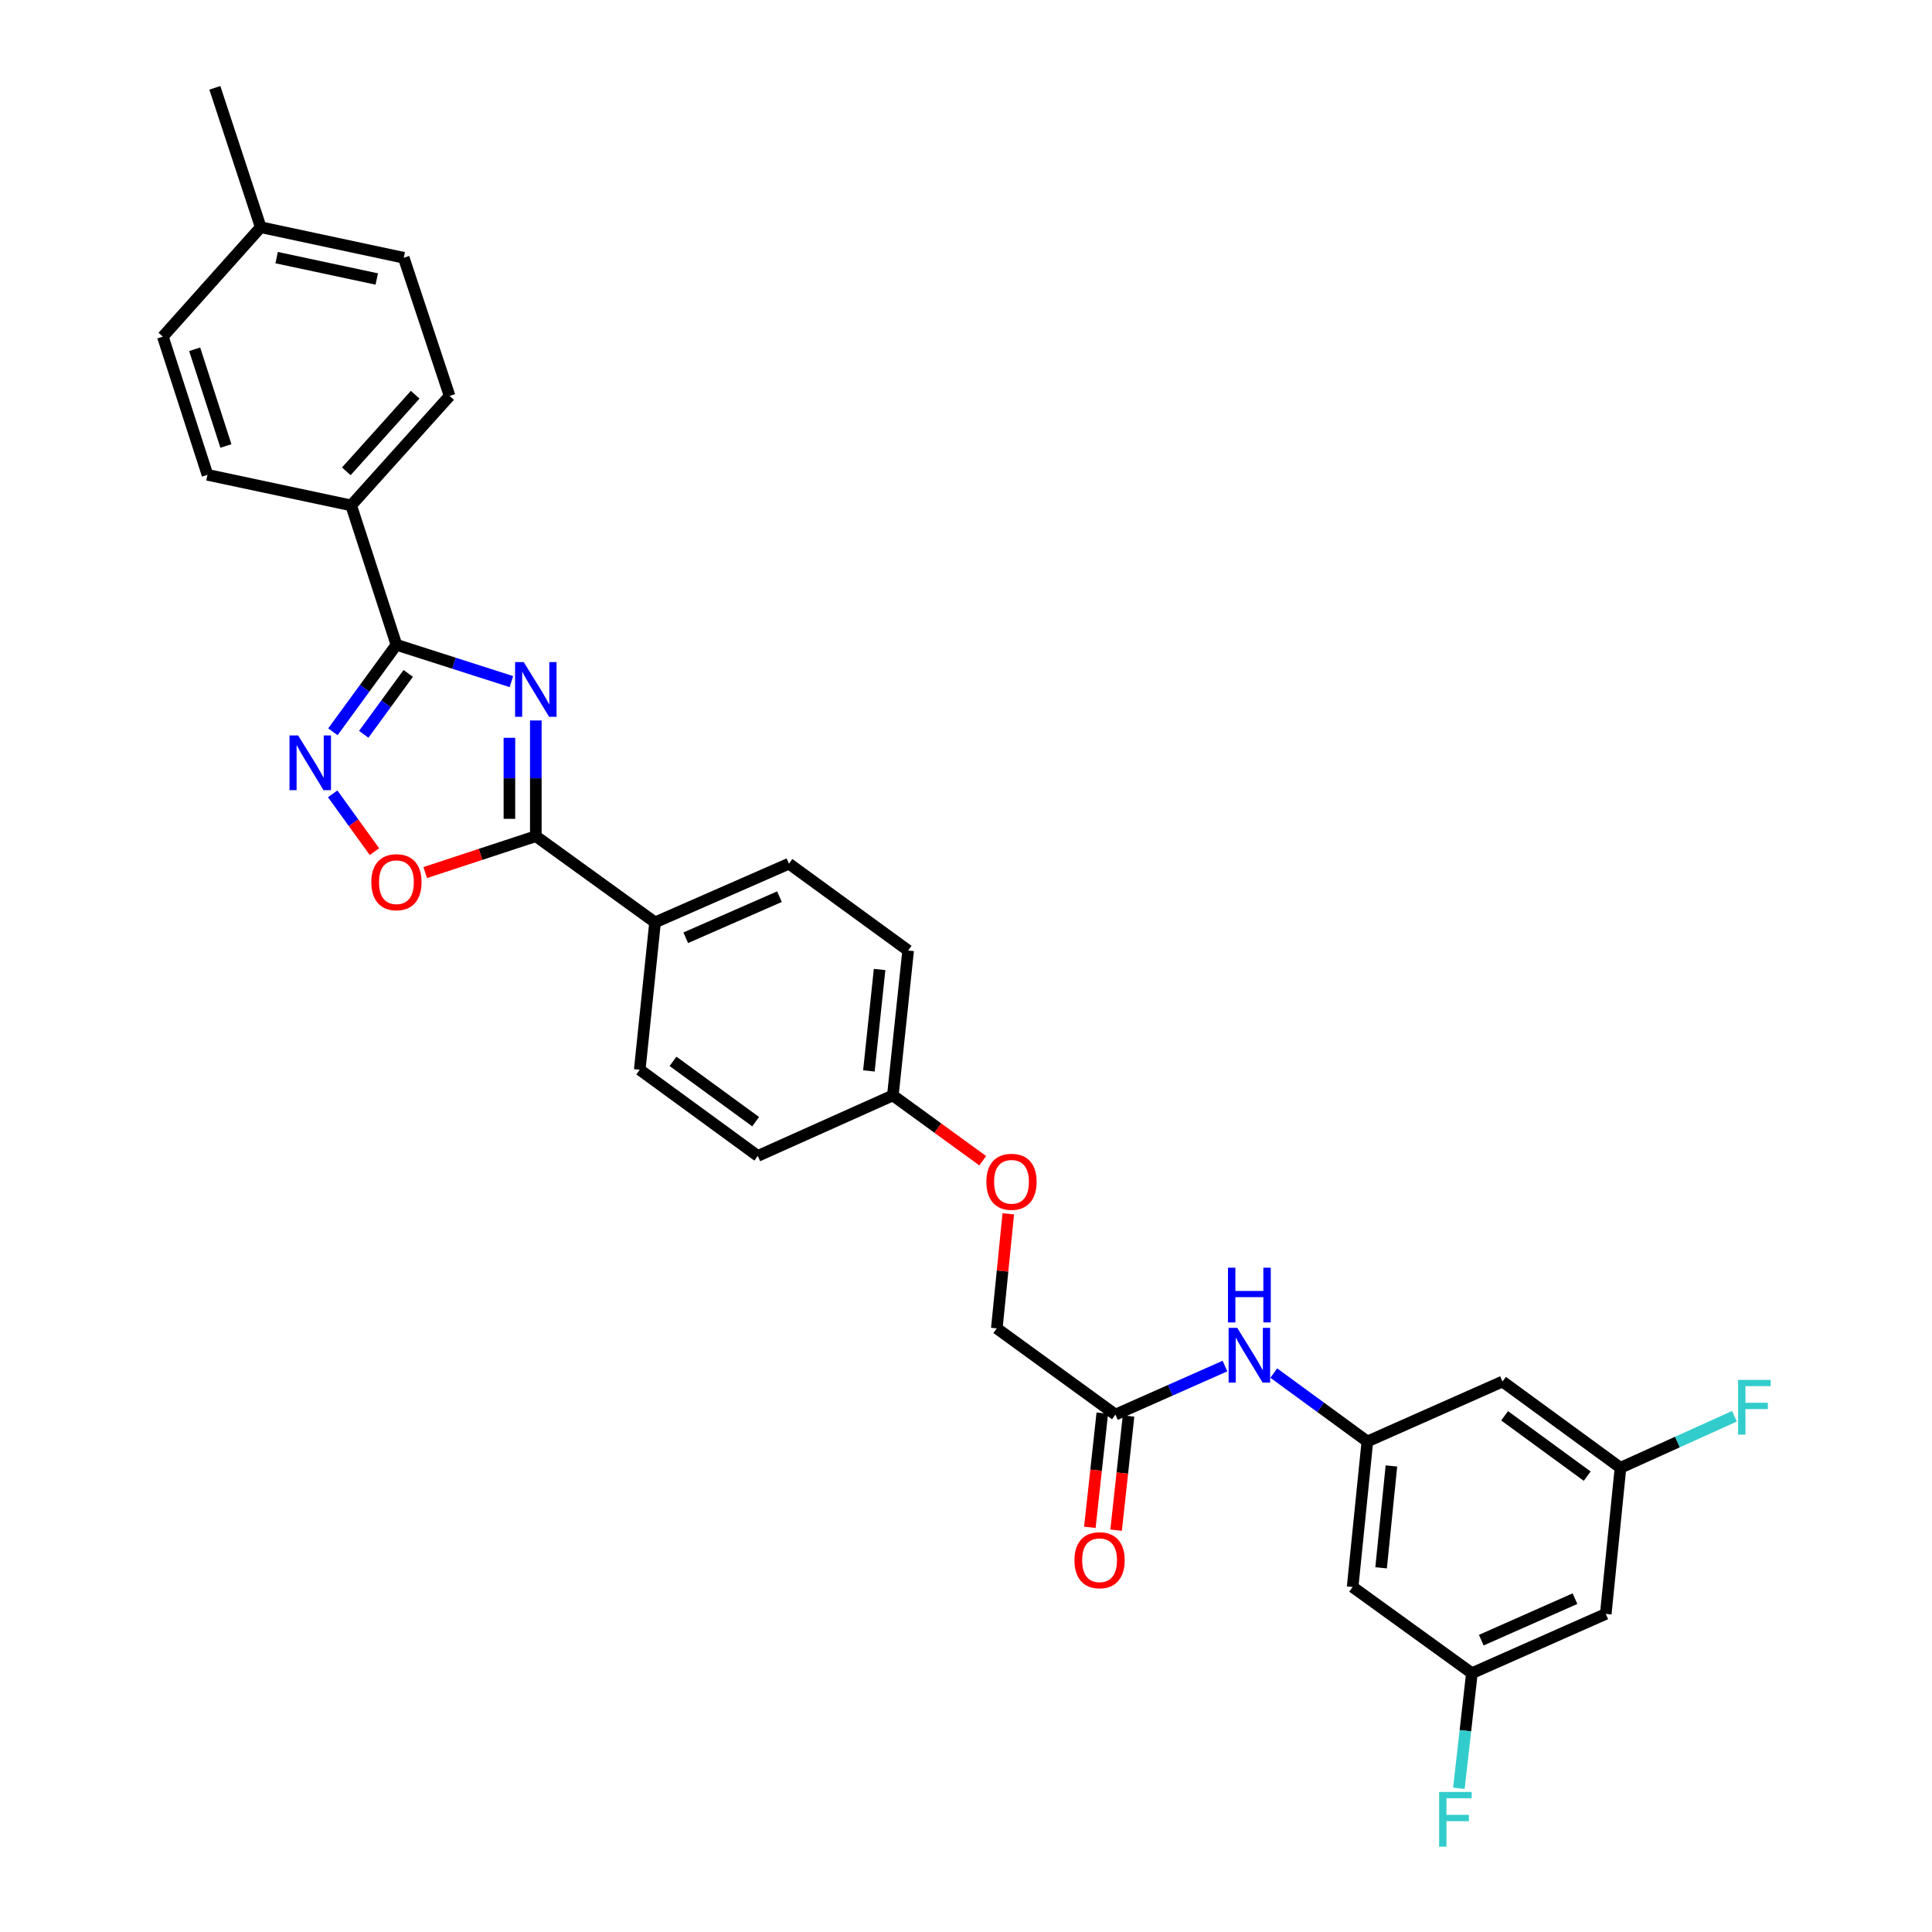 <?xml version='1.0' encoding='iso-8859-1'?>
<svg version='1.1' baseProfile='full'
              xmlns='http://www.w3.org/2000/svg'
                      xmlns:rdkit='http://www.rdkit.org/xml'
                      xmlns:xlink='http://www.w3.org/1999/xlink'
                  xml:space='preserve'
width='1000px' height='1000px' viewBox='0 0 1000 1000'>
<!-- END OF HEADER -->
<rect style='opacity:1.0;fill:#FFFFFF;stroke:none' width='1000' height='1000' x='0' y='0'> </rect>
<path class='bond-0' d='M 264.704,352.801 L 234.948,343.271' style='fill:none;fill-rule:evenodd;stroke:#0000FF;stroke-width:6px;stroke-linecap:butt;stroke-linejoin:miter;stroke-opacity:1' />
<path class='bond-0' d='M 234.948,343.271 L 205.191,333.742' style='fill:none;fill-rule:evenodd;stroke:#000000;stroke-width:6px;stroke-linecap:butt;stroke-linejoin:miter;stroke-opacity:1' />
<path class='bond-1' d='M 277.338,372.906 L 277.338,402.856' style='fill:none;fill-rule:evenodd;stroke:#0000FF;stroke-width:6px;stroke-linecap:butt;stroke-linejoin:miter;stroke-opacity:1' />
<path class='bond-1' d='M 277.338,402.856 L 277.338,432.806' style='fill:none;fill-rule:evenodd;stroke:#000000;stroke-width:6px;stroke-linecap:butt;stroke-linejoin:miter;stroke-opacity:1' />
<path class='bond-1' d='M 263.671,381.891 L 263.671,402.856' style='fill:none;fill-rule:evenodd;stroke:#0000FF;stroke-width:6px;stroke-linecap:butt;stroke-linejoin:miter;stroke-opacity:1' />
<path class='bond-1' d='M 263.671,402.856 L 263.671,423.821' style='fill:none;fill-rule:evenodd;stroke:#000000;stroke-width:6px;stroke-linecap:butt;stroke-linejoin:miter;stroke-opacity:1' />
<path class='bond-2' d='M 205.191,333.742 L 188.747,356.259' style='fill:none;fill-rule:evenodd;stroke:#000000;stroke-width:6px;stroke-linecap:butt;stroke-linejoin:miter;stroke-opacity:1' />
<path class='bond-2' d='M 188.747,356.259 L 172.304,378.776' style='fill:none;fill-rule:evenodd;stroke:#0000FF;stroke-width:6px;stroke-linecap:butt;stroke-linejoin:miter;stroke-opacity:1' />
<path class='bond-2' d='M 211.295,348.557 L 199.785,364.319' style='fill:none;fill-rule:evenodd;stroke:#000000;stroke-width:6px;stroke-linecap:butt;stroke-linejoin:miter;stroke-opacity:1' />
<path class='bond-2' d='M 199.785,364.319 L 188.274,380.081' style='fill:none;fill-rule:evenodd;stroke:#0000FF;stroke-width:6px;stroke-linecap:butt;stroke-linejoin:miter;stroke-opacity:1' />
<path class='bond-5' d='M 205.191,333.742 L 181.767,261.594' style='fill:none;fill-rule:evenodd;stroke:#000000;stroke-width:6px;stroke-linecap:butt;stroke-linejoin:miter;stroke-opacity:1' />
<path class='bond-3' d='M 277.338,432.806 L 248.714,442.223' style='fill:none;fill-rule:evenodd;stroke:#000000;stroke-width:6px;stroke-linecap:butt;stroke-linejoin:miter;stroke-opacity:1' />
<path class='bond-3' d='M 248.714,442.223 L 220.089,451.64' style='fill:none;fill-rule:evenodd;stroke:#FF0000;stroke-width:6px;stroke-linecap:butt;stroke-linejoin:miter;stroke-opacity:1' />
<path class='bond-6' d='M 277.338,432.806 L 339.054,477.422' style='fill:none;fill-rule:evenodd;stroke:#000000;stroke-width:6px;stroke-linecap:butt;stroke-linejoin:miter;stroke-opacity:1' />
<path class='bond-30' d='M 172.193,410.891 L 183.008,425.852' style='fill:none;fill-rule:evenodd;stroke:#0000FF;stroke-width:6px;stroke-linecap:butt;stroke-linejoin:miter;stroke-opacity:1' />
<path class='bond-30' d='M 183.008,425.852 L 193.822,440.814' style='fill:none;fill-rule:evenodd;stroke:#FF0000;stroke-width:6px;stroke-linecap:butt;stroke-linejoin:miter;stroke-opacity:1' />
<path class='bond-4' d='M 707.742,746.105 L 683.523,728.405' style='fill:none;fill-rule:evenodd;stroke:#000000;stroke-width:6px;stroke-linecap:butt;stroke-linejoin:miter;stroke-opacity:1' />
<path class='bond-4' d='M 683.523,728.405 L 659.303,710.705' style='fill:none;fill-rule:evenodd;stroke:#0000FF;stroke-width:6px;stroke-linecap:butt;stroke-linejoin:miter;stroke-opacity:1' />
<path class='bond-9' d='M 707.742,746.105 L 700.119,821.426' style='fill:none;fill-rule:evenodd;stroke:#000000;stroke-width:6px;stroke-linecap:butt;stroke-linejoin:miter;stroke-opacity:1' />
<path class='bond-9' d='M 720.196,758.779 L 714.86,811.504' style='fill:none;fill-rule:evenodd;stroke:#000000;stroke-width:6px;stroke-linecap:butt;stroke-linejoin:miter;stroke-opacity:1' />
<path class='bond-10' d='M 707.742,746.105 L 777.688,715.088' style='fill:none;fill-rule:evenodd;stroke:#000000;stroke-width:6px;stroke-linecap:butt;stroke-linejoin:miter;stroke-opacity:1' />
<path class='bond-17' d='M 181.767,261.594 L 232.707,204.951' style='fill:none;fill-rule:evenodd;stroke:#000000;stroke-width:6px;stroke-linecap:butt;stroke-linejoin:miter;stroke-opacity:1' />
<path class='bond-17' d='M 179.246,243.959 L 214.904,204.308' style='fill:none;fill-rule:evenodd;stroke:#000000;stroke-width:6px;stroke-linecap:butt;stroke-linejoin:miter;stroke-opacity:1' />
<path class='bond-18' d='M 181.767,261.594 L 107.394,245.771' style='fill:none;fill-rule:evenodd;stroke:#000000;stroke-width:6px;stroke-linecap:butt;stroke-linejoin:miter;stroke-opacity:1' />
<path class='bond-15' d='M 339.054,477.422 L 408.354,447.043' style='fill:none;fill-rule:evenodd;stroke:#000000;stroke-width:6px;stroke-linecap:butt;stroke-linejoin:miter;stroke-opacity:1' />
<path class='bond-15' d='M 354.936,485.383 L 403.446,464.117' style='fill:none;fill-rule:evenodd;stroke:#000000;stroke-width:6px;stroke-linecap:butt;stroke-linejoin:miter;stroke-opacity:1' />
<path class='bond-16' d='M 339.054,477.422 L 331.127,553.693' style='fill:none;fill-rule:evenodd;stroke:#000000;stroke-width:6px;stroke-linecap:butt;stroke-linejoin:miter;stroke-opacity:1' />
<path class='bond-7' d='M 634.037,707.071 L 605.689,719.629' style='fill:none;fill-rule:evenodd;stroke:#0000FF;stroke-width:6px;stroke-linecap:butt;stroke-linejoin:miter;stroke-opacity:1' />
<path class='bond-7' d='M 605.689,719.629 L 577.342,732.187' style='fill:none;fill-rule:evenodd;stroke:#000000;stroke-width:6px;stroke-linecap:butt;stroke-linejoin:miter;stroke-opacity:1' />
<path class='bond-8' d='M 577.342,732.187 L 515.945,687.556' style='fill:none;fill-rule:evenodd;stroke:#000000;stroke-width:6px;stroke-linecap:butt;stroke-linejoin:miter;stroke-opacity:1' />
<path class='bond-14' d='M 570.548,731.447 L 567.328,760.993' style='fill:none;fill-rule:evenodd;stroke:#000000;stroke-width:6px;stroke-linecap:butt;stroke-linejoin:miter;stroke-opacity:1' />
<path class='bond-14' d='M 567.328,760.993 L 564.108,790.539' style='fill:none;fill-rule:evenodd;stroke:#FF0000;stroke-width:6px;stroke-linecap:butt;stroke-linejoin:miter;stroke-opacity:1' />
<path class='bond-14' d='M 584.135,732.928 L 580.915,762.474' style='fill:none;fill-rule:evenodd;stroke:#000000;stroke-width:6px;stroke-linecap:butt;stroke-linejoin:miter;stroke-opacity:1' />
<path class='bond-14' d='M 580.915,762.474 L 577.694,792.02' style='fill:none;fill-rule:evenodd;stroke:#FF0000;stroke-width:6px;stroke-linecap:butt;stroke-linejoin:miter;stroke-opacity:1' />
<path class='bond-11' d='M 700.119,821.426 L 761.849,866.042' style='fill:none;fill-rule:evenodd;stroke:#000000;stroke-width:6px;stroke-linecap:butt;stroke-linejoin:miter;stroke-opacity:1' />
<path class='bond-12' d='M 777.688,715.088 L 838.758,759.719' style='fill:none;fill-rule:evenodd;stroke:#000000;stroke-width:6px;stroke-linecap:butt;stroke-linejoin:miter;stroke-opacity:1' />
<path class='bond-12' d='M 778.784,732.817 L 821.533,764.059' style='fill:none;fill-rule:evenodd;stroke:#000000;stroke-width:6px;stroke-linecap:butt;stroke-linejoin:miter;stroke-opacity:1' />
<path class='bond-23' d='M 761.849,866.042 L 758.485,895.827' style='fill:none;fill-rule:evenodd;stroke:#000000;stroke-width:6px;stroke-linecap:butt;stroke-linejoin:miter;stroke-opacity:1' />
<path class='bond-23' d='M 758.485,895.827 L 755.121,925.612' style='fill:none;fill-rule:evenodd;stroke:#33CCCC;stroke-width:6px;stroke-linecap:butt;stroke-linejoin:miter;stroke-opacity:1' />
<path class='bond-33' d='M 761.849,866.042 L 831.142,835.352' style='fill:none;fill-rule:evenodd;stroke:#000000;stroke-width:6px;stroke-linecap:butt;stroke-linejoin:miter;stroke-opacity:1' />
<path class='bond-33' d='M 766.708,848.942 L 815.213,827.459' style='fill:none;fill-rule:evenodd;stroke:#000000;stroke-width:6px;stroke-linecap:butt;stroke-linejoin:miter;stroke-opacity:1' />
<path class='bond-13' d='M 838.758,759.719 L 831.142,835.352' style='fill:none;fill-rule:evenodd;stroke:#000000;stroke-width:6px;stroke-linecap:butt;stroke-linejoin:miter;stroke-opacity:1' />
<path class='bond-22' d='M 838.758,759.719 L 868.247,746.388' style='fill:none;fill-rule:evenodd;stroke:#000000;stroke-width:6px;stroke-linecap:butt;stroke-linejoin:miter;stroke-opacity:1' />
<path class='bond-22' d='M 868.247,746.388 L 897.737,733.057' style='fill:none;fill-rule:evenodd;stroke:#33CCCC;stroke-width:6px;stroke-linecap:butt;stroke-linejoin:miter;stroke-opacity:1' />
<path class='bond-24' d='M 408.354,447.043 L 470.054,491.986' style='fill:none;fill-rule:evenodd;stroke:#000000;stroke-width:6px;stroke-linecap:butt;stroke-linejoin:miter;stroke-opacity:1' />
<path class='bond-25' d='M 331.127,553.693 L 392.227,598.309' style='fill:none;fill-rule:evenodd;stroke:#000000;stroke-width:6px;stroke-linecap:butt;stroke-linejoin:miter;stroke-opacity:1' />
<path class='bond-25' d='M 348.351,549.348 L 391.121,580.579' style='fill:none;fill-rule:evenodd;stroke:#000000;stroke-width:6px;stroke-linecap:butt;stroke-linejoin:miter;stroke-opacity:1' />
<path class='bond-26' d='M 232.707,204.951 L 208.972,133.418' style='fill:none;fill-rule:evenodd;stroke:#000000;stroke-width:6px;stroke-linecap:butt;stroke-linejoin:miter;stroke-opacity:1' />
<path class='bond-27' d='M 107.394,245.771 L 84.289,174.253' style='fill:none;fill-rule:evenodd;stroke:#000000;stroke-width:6px;stroke-linecap:butt;stroke-linejoin:miter;stroke-opacity:1' />
<path class='bond-27' d='M 116.934,230.841 L 100.76,180.779' style='fill:none;fill-rule:evenodd;stroke:#000000;stroke-width:6px;stroke-linecap:butt;stroke-linejoin:miter;stroke-opacity:1' />
<path class='bond-19' d='M 508.656,600.787 L 485.399,583.887' style='fill:none;fill-rule:evenodd;stroke:#FF0000;stroke-width:6px;stroke-linecap:butt;stroke-linejoin:miter;stroke-opacity:1' />
<path class='bond-19' d='M 485.399,583.887 L 462.142,566.988' style='fill:none;fill-rule:evenodd;stroke:#000000;stroke-width:6px;stroke-linecap:butt;stroke-linejoin:miter;stroke-opacity:1' />
<path class='bond-20' d='M 521.884,628.28 L 518.915,657.918' style='fill:none;fill-rule:evenodd;stroke:#FF0000;stroke-width:6px;stroke-linecap:butt;stroke-linejoin:miter;stroke-opacity:1' />
<path class='bond-20' d='M 518.915,657.918 L 515.945,687.556' style='fill:none;fill-rule:evenodd;stroke:#000000;stroke-width:6px;stroke-linecap:butt;stroke-linejoin:miter;stroke-opacity:1' />
<path class='bond-21' d='M 462.142,566.988 L 392.227,598.309' style='fill:none;fill-rule:evenodd;stroke:#000000;stroke-width:6px;stroke-linecap:butt;stroke-linejoin:miter;stroke-opacity:1' />
<path class='bond-31' d='M 462.142,566.988 L 470.054,491.986' style='fill:none;fill-rule:evenodd;stroke:#000000;stroke-width:6px;stroke-linecap:butt;stroke-linejoin:miter;stroke-opacity:1' />
<path class='bond-31' d='M 449.737,554.304 L 455.275,501.802' style='fill:none;fill-rule:evenodd;stroke:#000000;stroke-width:6px;stroke-linecap:butt;stroke-linejoin:miter;stroke-opacity:1' />
<path class='bond-32' d='M 208.972,133.418 L 134.941,117.61' style='fill:none;fill-rule:evenodd;stroke:#000000;stroke-width:6px;stroke-linecap:butt;stroke-linejoin:miter;stroke-opacity:1' />
<path class='bond-32' d='M 195.013,144.413 L 143.192,133.347' style='fill:none;fill-rule:evenodd;stroke:#000000;stroke-width:6px;stroke-linecap:butt;stroke-linejoin:miter;stroke-opacity:1' />
<path class='bond-28' d='M 84.289,174.253 L 134.941,117.61' style='fill:none;fill-rule:evenodd;stroke:#000000;stroke-width:6px;stroke-linecap:butt;stroke-linejoin:miter;stroke-opacity:1' />
<path class='bond-29' d='M 134.941,117.61 L 111.206,45.455' style='fill:none;fill-rule:evenodd;stroke:#000000;stroke-width:6px;stroke-linecap:butt;stroke-linejoin:miter;stroke-opacity:1' />
<path  class='atom-0' d='M 271.078 342.687
L 280.358 357.687
Q 281.278 359.167, 282.758 361.847
Q 284.238 364.527, 284.318 364.687
L 284.318 342.687
L 288.078 342.687
L 288.078 371.007
L 284.198 371.007
L 274.238 354.607
Q 273.078 352.687, 271.838 350.487
Q 270.638 348.287, 270.278 347.607
L 270.278 371.007
L 266.598 371.007
L 266.598 342.687
L 271.078 342.687
' fill='#0000FF'/>
<path  class='atom-3' d='M 154.322 380.667
L 163.602 395.667
Q 164.522 397.147, 166.002 399.827
Q 167.482 402.507, 167.562 402.667
L 167.562 380.667
L 171.322 380.667
L 171.322 408.987
L 167.442 408.987
L 157.482 392.587
Q 156.322 390.667, 155.082 388.467
Q 153.882 386.267, 153.522 385.587
L 153.522 408.987
L 149.842 408.987
L 149.842 380.667
L 154.322 380.667
' fill='#0000FF'/>
<path  class='atom-4' d='M 192.191 456.622
Q 192.191 449.822, 195.551 446.022
Q 198.911 442.222, 205.191 442.222
Q 211.471 442.222, 214.831 446.022
Q 218.191 449.822, 218.191 456.622
Q 218.191 463.502, 214.791 467.422
Q 211.391 471.302, 205.191 471.302
Q 198.951 471.302, 195.551 467.422
Q 192.191 463.542, 192.191 456.622
M 205.191 468.102
Q 209.511 468.102, 211.831 465.222
Q 214.191 462.302, 214.191 456.622
Q 214.191 451.062, 211.831 448.262
Q 209.511 445.422, 205.191 445.422
Q 200.871 445.422, 198.511 448.222
Q 196.191 451.022, 196.191 456.622
Q 196.191 462.342, 198.511 465.222
Q 200.871 468.102, 205.191 468.102
' fill='#FF0000'/>
<path  class='atom-8' d='M 640.412 687.314
L 649.692 702.314
Q 650.612 703.794, 652.092 706.474
Q 653.572 709.154, 653.652 709.314
L 653.652 687.314
L 657.412 687.314
L 657.412 715.634
L 653.532 715.634
L 643.572 699.234
Q 642.412 697.314, 641.172 695.114
Q 639.972 692.914, 639.612 692.234
L 639.612 715.634
L 635.932 715.634
L 635.932 687.314
L 640.412 687.314
' fill='#0000FF'/>
<path  class='atom-8' d='M 635.592 656.162
L 639.432 656.162
L 639.432 668.202
L 653.912 668.202
L 653.912 656.162
L 657.752 656.162
L 657.752 684.482
L 653.912 684.482
L 653.912 671.402
L 639.432 671.402
L 639.432 684.482
L 635.592 684.482
L 635.592 656.162
' fill='#0000FF'/>
<path  class='atom-15' d='M 556.134 807.573
Q 556.134 800.773, 559.494 796.973
Q 562.854 793.173, 569.134 793.173
Q 575.414 793.173, 578.774 796.973
Q 582.134 800.773, 582.134 807.573
Q 582.134 814.453, 578.734 818.373
Q 575.334 822.253, 569.134 822.253
Q 562.894 822.253, 559.494 818.373
Q 556.134 814.493, 556.134 807.573
M 569.134 819.053
Q 573.454 819.053, 575.774 816.173
Q 578.134 813.253, 578.134 807.573
Q 578.134 802.013, 575.774 799.213
Q 573.454 796.373, 569.134 796.373
Q 564.814 796.373, 562.454 799.173
Q 560.134 801.973, 560.134 807.573
Q 560.134 813.293, 562.454 816.173
Q 564.814 819.053, 569.134 819.053
' fill='#FF0000'/>
<path  class='atom-20' d='M 510.553 611.692
Q 510.553 604.892, 513.913 601.092
Q 517.273 597.292, 523.553 597.292
Q 529.833 597.292, 533.193 601.092
Q 536.553 604.892, 536.553 611.692
Q 536.553 618.572, 533.153 622.492
Q 529.753 626.372, 523.553 626.372
Q 517.313 626.372, 513.913 622.492
Q 510.553 618.612, 510.553 611.692
M 523.553 623.172
Q 527.873 623.172, 530.193 620.292
Q 532.553 617.372, 532.553 611.692
Q 532.553 606.132, 530.193 603.332
Q 527.873 600.492, 523.553 600.492
Q 519.233 600.492, 516.873 603.292
Q 514.553 606.092, 514.553 611.692
Q 514.553 617.412, 516.873 620.292
Q 519.233 623.172, 523.553 623.172
' fill='#FF0000'/>
<path  class='atom-23' d='M 899.638 714.231
L 916.478 714.231
L 916.478 717.471
L 903.438 717.471
L 903.438 726.071
L 915.038 726.071
L 915.038 729.351
L 903.438 729.351
L 903.438 742.551
L 899.638 742.551
L 899.638 714.231
' fill='#33CCCC'/>
<path  class='atom-24' d='M 744.887 927.515
L 761.727 927.515
L 761.727 930.755
L 748.687 930.755
L 748.687 939.355
L 760.287 939.355
L 760.287 942.635
L 748.687 942.635
L 748.687 955.835
L 744.887 955.835
L 744.887 927.515
' fill='#33CCCC'/>
</svg>
